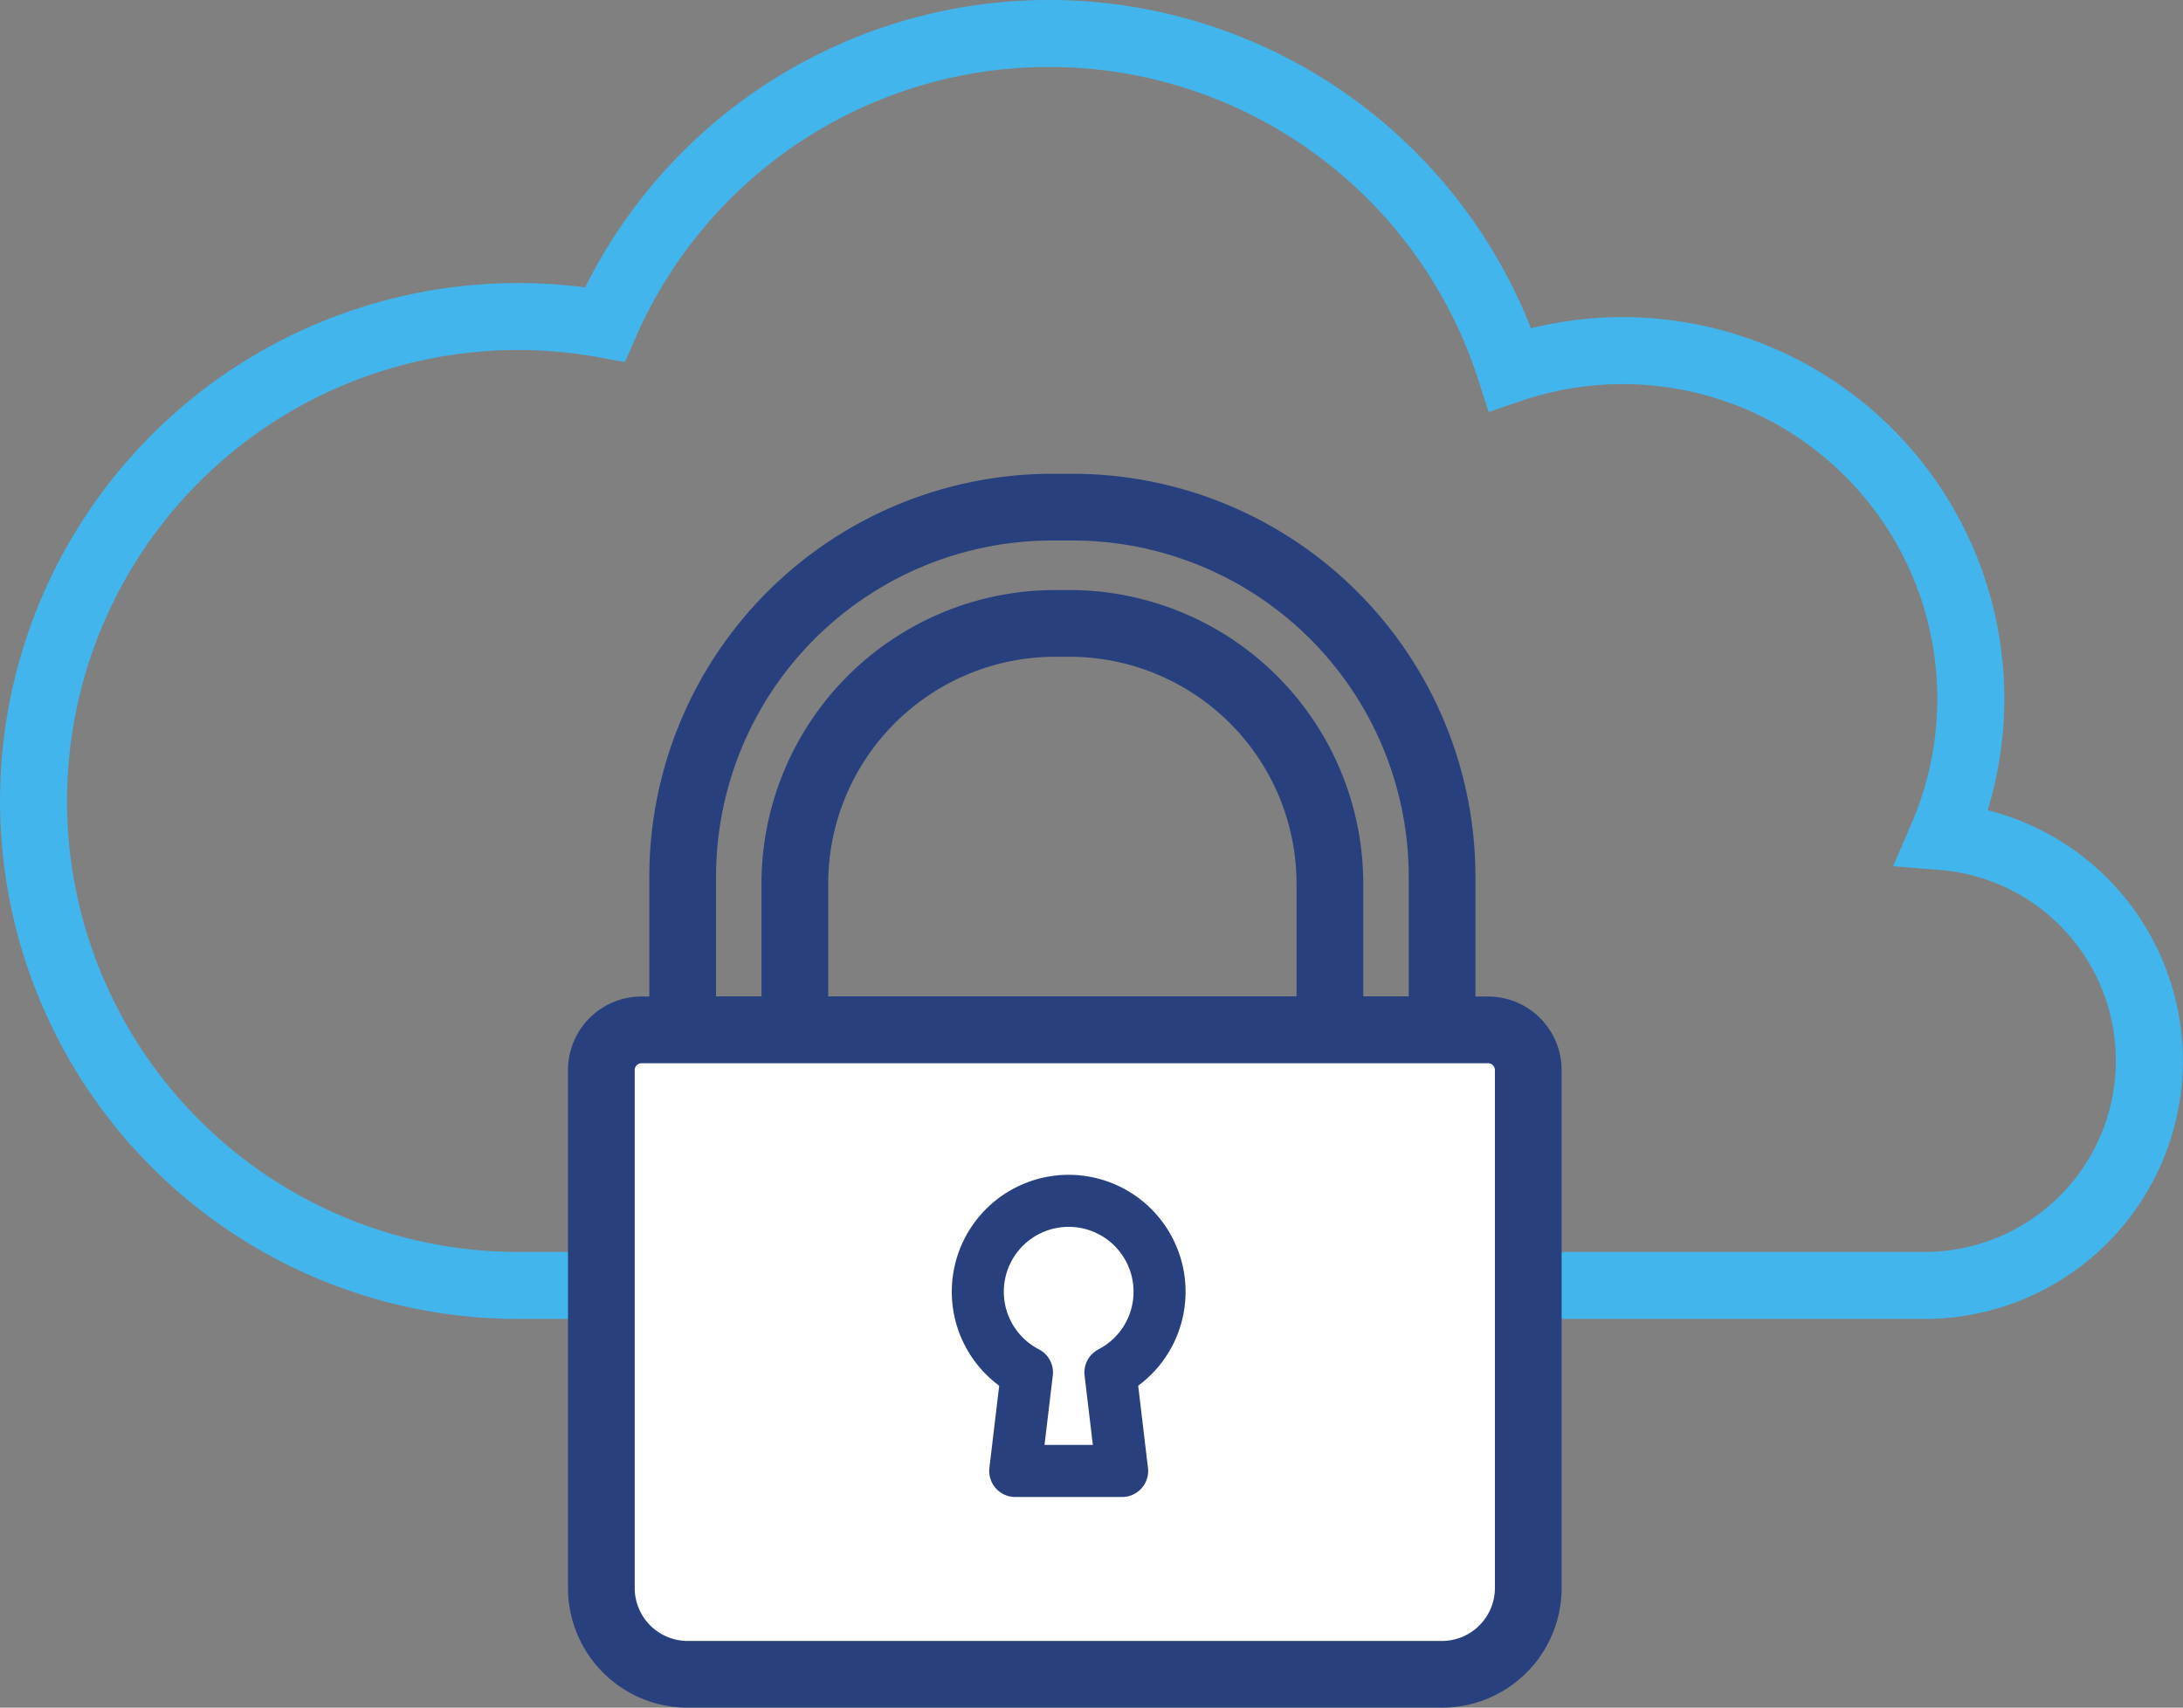 <?xml version="1.0" encoding="UTF-8"?>
<svg xmlns="http://www.w3.org/2000/svg" xmlns:xlink="http://www.w3.org/1999/xlink" id="Group_914" data-name="Group 914" width="145.063" height="113.476" viewBox="0 0 145.063 113.476">
  <rect x="0" y="0" width="145.063" height="113.476" fill="#808080" stroke="none"/>
  <defs>
    <clipPath id="clip-path">
      <rect id="Rectangle_261" data-name="Rectangle 261" width="145.063" height="113.476" fill="none"></rect>
    </clipPath>
  </defs>
  <g id="Group_913" data-name="Group 913" clip-path="url(#clip-path)">
    <path id="Path_11117" data-name="Path 11117" d="M71.265,33.7H69.928A24.563,24.563,0,0,0,45.365,58.263V68.436H95.828V58.263A24.563,24.563,0,0,0,71.265,33.7Z" fill="none" stroke="#28417e" stroke-width="4.434"></path>
    <path id="Path_11118" data-name="Path 11118" d="M71.067,41.425h-.942A17.308,17.308,0,0,0,52.818,58.732v9.7H88.374v-9.7A17.308,17.308,0,0,0,71.067,41.425Z" fill="none" stroke="#28417e" stroke-width="4.434"></path>
    <path id="Path_11119" data-name="Path 11119" d="M129.073,55.591a23.134,23.134,0,0,0-28.726-31.049,32.192,32.192,0,0,0-60.152-2.986,32.192,32.192,0,1,0-5.768,63.862h93.467a14.937,14.937,0,0,0,1.179-29.827Z" fill="none" stroke="#43b5ed" stroke-width="4.45"></path>
    <path id="Path_11120" data-name="Path 11120" d="M95.815,111.259H45.7a5.74,5.74,0,0,1-5.74-5.74V71.108a2.673,2.673,0,0,1,2.673-2.673H98.882a2.673,2.673,0,0,1,2.673,2.673v34.411a5.74,5.74,0,0,1-5.74,5.74" fill="#fff"></path>
    <path id="Path_11121" data-name="Path 11121" d="M95.815,111.259H45.7a5.74,5.74,0,0,1-5.74-5.74V71.108a2.673,2.673,0,0,1,2.673-2.673H98.882a2.673,2.673,0,0,1,2.673,2.673v34.411A5.74,5.74,0,0,1,95.815,111.259Z" fill="none" stroke="#28417e" stroke-width="4.434"></path>
    <path id="Path_11122" data-name="Path 11122" d="M77.054,85.84a6.039,6.039,0,1,0-8.811,5.36l-.78,6.546h7.105l-.78-6.546A6.033,6.033,0,0,0,77.054,85.84Z" fill="none" stroke="#28417e" stroke-linecap="round" stroke-linejoin="round" stroke-width="3.457"></path>
  </g>
</svg>
